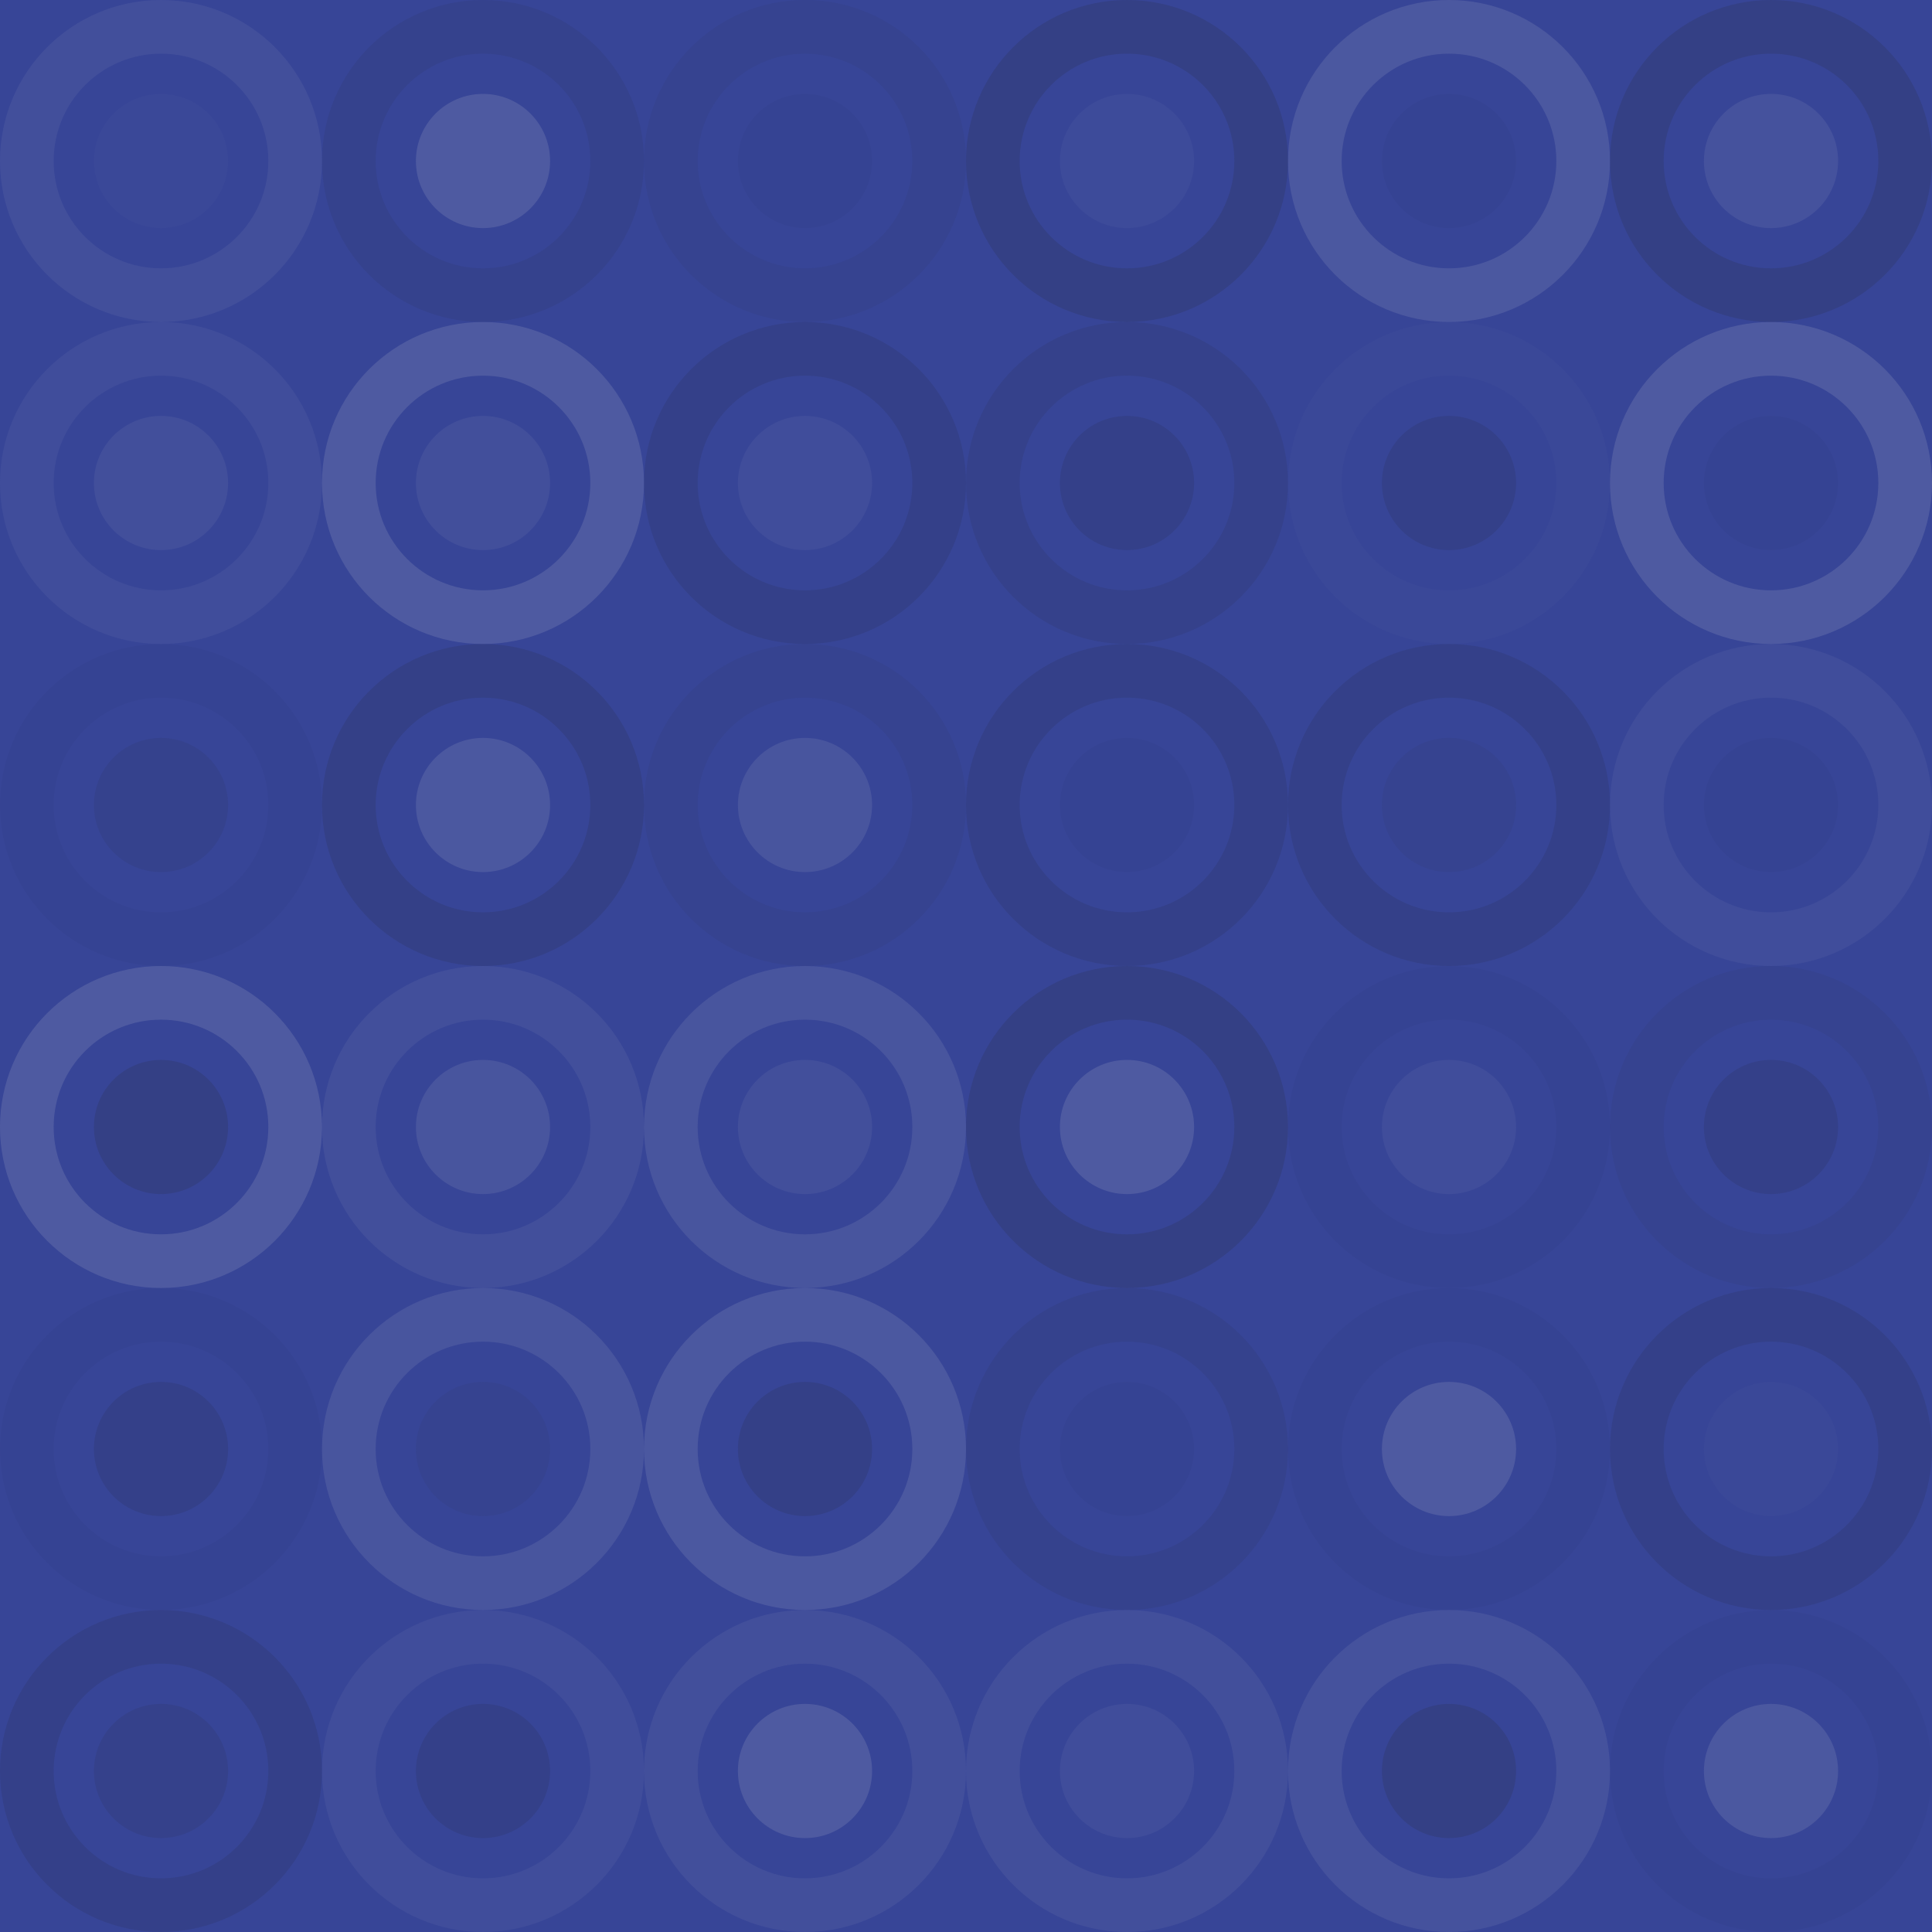 <svg xmlns="http://www.w3.org/2000/svg" width="216" height="216" viewbox="0 0 216 216" preserveAspectRatio="none"><rect x="0" y="0" width="100%" height="100%" fill="rgb(55, 69, 151)" /><circle cx="18" cy="18" r="15" fill="none" stroke="#ddd" style="opacity:0.072;stroke-width:6px;" /><circle cx="18" cy="18" r="7.5" fill="#ddd" fill-opacity="0.02" /><circle cx="54" cy="18" r="15" fill="none" stroke="#222" style="opacity:0.081;stroke-width:6px;" /><circle cx="54" cy="18" r="7.5" fill="#ddd" fill-opacity="0.141" /><circle cx="90" cy="18" r="15" fill="none" stroke="#222" style="opacity:0.063;stroke-width:6px;" /><circle cx="90" cy="18" r="7.5" fill="#222" fill-opacity="0.029" /><circle cx="126" cy="18" r="15" fill="none" stroke="#222" style="opacity:0.15;stroke-width:6px;" /><circle cx="126" cy="18" r="7.5" fill="#ddd" fill-opacity="0.037" /><circle cx="162" cy="18" r="15" fill="none" stroke="#ddd" style="opacity:0.124;stroke-width:6px;" /><circle cx="162" cy="18" r="7.5" fill="#222" fill-opacity="0.029" /><circle cx="198" cy="18" r="15" fill="none" stroke="#222" style="opacity:0.15;stroke-width:6px;" /><circle cx="198" cy="18" r="7.5" fill="#ddd" fill-opacity="0.089" /><circle cx="18" cy="54" r="15" fill="none" stroke="#ddd" style="opacity:0.055;stroke-width:6px;" /><circle cx="18" cy="54" r="7.5" fill="#ddd" fill-opacity="0.072" /><circle cx="54" cy="54" r="15" fill="none" stroke="#ddd" style="opacity:0.141;stroke-width:6px;" /><circle cx="54" cy="54" r="7.5" fill="#ddd" fill-opacity="0.072" /><circle cx="90" cy="54" r="15" fill="none" stroke="#222" style="opacity:0.115;stroke-width:6px;" /><circle cx="90" cy="54" r="7.5" fill="#ddd" fill-opacity="0.055" /><circle cx="126" cy="54" r="15" fill="none" stroke="#222" style="opacity:0.098;stroke-width:6px;" /><circle cx="126" cy="54" r="7.5" fill="#222" fill-opacity="0.115" /><circle cx="162" cy="54" r="15" fill="none" stroke="#ddd" style="opacity:0.02;stroke-width:6px;" /><circle cx="162" cy="54" r="7.5" fill="#222" fill-opacity="0.115" /><circle cx="198" cy="54" r="15" fill="none" stroke="#ddd" style="opacity:0.141;stroke-width:6px;" /><circle cx="198" cy="54" r="7.5" fill="#222" fill-opacity="0.029" /><circle cx="18" cy="90" r="15" fill="none" stroke="#222" style="opacity:0.029;stroke-width:6px;" /><circle cx="18" cy="90" r="7.5" fill="#222" fill-opacity="0.081" /><circle cx="54" cy="90" r="15" fill="none" stroke="#222" style="opacity:0.133;stroke-width:6px;" /><circle cx="54" cy="90" r="7.5" fill="#ddd" fill-opacity="0.124" /><circle cx="90" cy="90" r="15" fill="none" stroke="#222" style="opacity:0.063;stroke-width:6px;" /><circle cx="90" cy="90" r="7.5" fill="#ddd" fill-opacity="0.107" /><circle cx="126" cy="90" r="15" fill="none" stroke="#222" style="opacity:0.115;stroke-width:6px;" /><circle cx="126" cy="90" r="7.5" fill="#222" fill-opacity="0.029" /><circle cx="162" cy="90" r="15" fill="none" stroke="#222" style="opacity:0.115;stroke-width:6px;" /><circle cx="162" cy="90" r="7.5" fill="#222" fill-opacity="0.063" /><circle cx="198" cy="90" r="15" fill="none" stroke="#ddd" style="opacity:0.055;stroke-width:6px;" /><circle cx="198" cy="90" r="7.5" fill="#222" fill-opacity="0.029" /><circle cx="18" cy="126" r="15" fill="none" stroke="#ddd" style="opacity:0.141;stroke-width:6px;" /><circle cx="18" cy="126" r="7.5" fill="#222" fill-opacity="0.15" /><circle cx="54" cy="126" r="15" fill="none" stroke="#ddd" style="opacity:0.072;stroke-width:6px;" /><circle cx="54" cy="126" r="7.5" fill="#ddd" fill-opacity="0.107" /><circle cx="90" cy="126" r="15" fill="none" stroke="#ddd" style="opacity:0.107;stroke-width:6px;" /><circle cx="90" cy="126" r="7.5" fill="#ddd" fill-opacity="0.072" /><circle cx="126" cy="126" r="15" fill="none" stroke="#222" style="opacity:0.15;stroke-width:6px;" /><circle cx="126" cy="126" r="7.5" fill="#ddd" fill-opacity="0.141" /><circle cx="162" cy="126" r="15" fill="none" stroke="#222" style="opacity:0.029;stroke-width:6px;" /><circle cx="162" cy="126" r="7.5" fill="#ddd" fill-opacity="0.055" /><circle cx="198" cy="126" r="15" fill="none" stroke="#222" style="opacity:0.063;stroke-width:6px;" /><circle cx="198" cy="126" r="7.5" fill="#222" fill-opacity="0.115" /><circle cx="18" cy="162" r="15" fill="none" stroke="#222" style="opacity:0.029;stroke-width:6px;" /><circle cx="18" cy="162" r="7.5" fill="#222" fill-opacity="0.115" /><circle cx="54" cy="162" r="15" fill="none" stroke="#ddd" style="opacity:0.107;stroke-width:6px;" /><circle cx="54" cy="162" r="7.5" fill="#222" fill-opacity="0.063" /><circle cx="90" cy="162" r="15" fill="none" stroke="#ddd" style="opacity:0.124;stroke-width:6px;" /><circle cx="90" cy="162" r="7.5" fill="#222" fill-opacity="0.133" /><circle cx="126" cy="162" r="15" fill="none" stroke="#222" style="opacity:0.081;stroke-width:6px;" /><circle cx="126" cy="162" r="7.5" fill="#222" fill-opacity="0.029" /><circle cx="162" cy="162" r="15" fill="none" stroke="#222" style="opacity:0.029;stroke-width:6px;" /><circle cx="162" cy="162" r="7.5" fill="#ddd" fill-opacity="0.141" /><circle cx="198" cy="162" r="15" fill="none" stroke="#222" style="opacity:0.115;stroke-width:6px;" /><circle cx="198" cy="162" r="7.5" fill="#ddd" fill-opacity="0.02" /><circle cx="18" cy="198" r="15" fill="none" stroke="#222" style="opacity:0.115;stroke-width:6px;" /><circle cx="18" cy="198" r="7.5" fill="#222" fill-opacity="0.098" /><circle cx="54" cy="198" r="15" fill="none" stroke="#ddd" style="opacity:0.055;stroke-width:6px;" /><circle cx="54" cy="198" r="7.5" fill="#222" fill-opacity="0.115" /><circle cx="90" cy="198" r="15" fill="none" stroke="#ddd" style="opacity:0.072;stroke-width:6px;" /><circle cx="90" cy="198" r="7.5" fill="#ddd" fill-opacity="0.141" /><circle cx="126" cy="198" r="15" fill="none" stroke="#ddd" style="opacity:0.072;stroke-width:6px;" /><circle cx="126" cy="198" r="7.5" fill="#ddd" fill-opacity="0.055" /><circle cx="162" cy="198" r="15" fill="none" stroke="#ddd" style="opacity:0.089;stroke-width:6px;" /><circle cx="162" cy="198" r="7.5" fill="#222" fill-opacity="0.15" /><circle cx="198" cy="198" r="15" fill="none" stroke="#222" style="opacity:0.029;stroke-width:6px;" /><circle cx="198" cy="198" r="7.5" fill="#ddd" fill-opacity="0.124" /></svg>